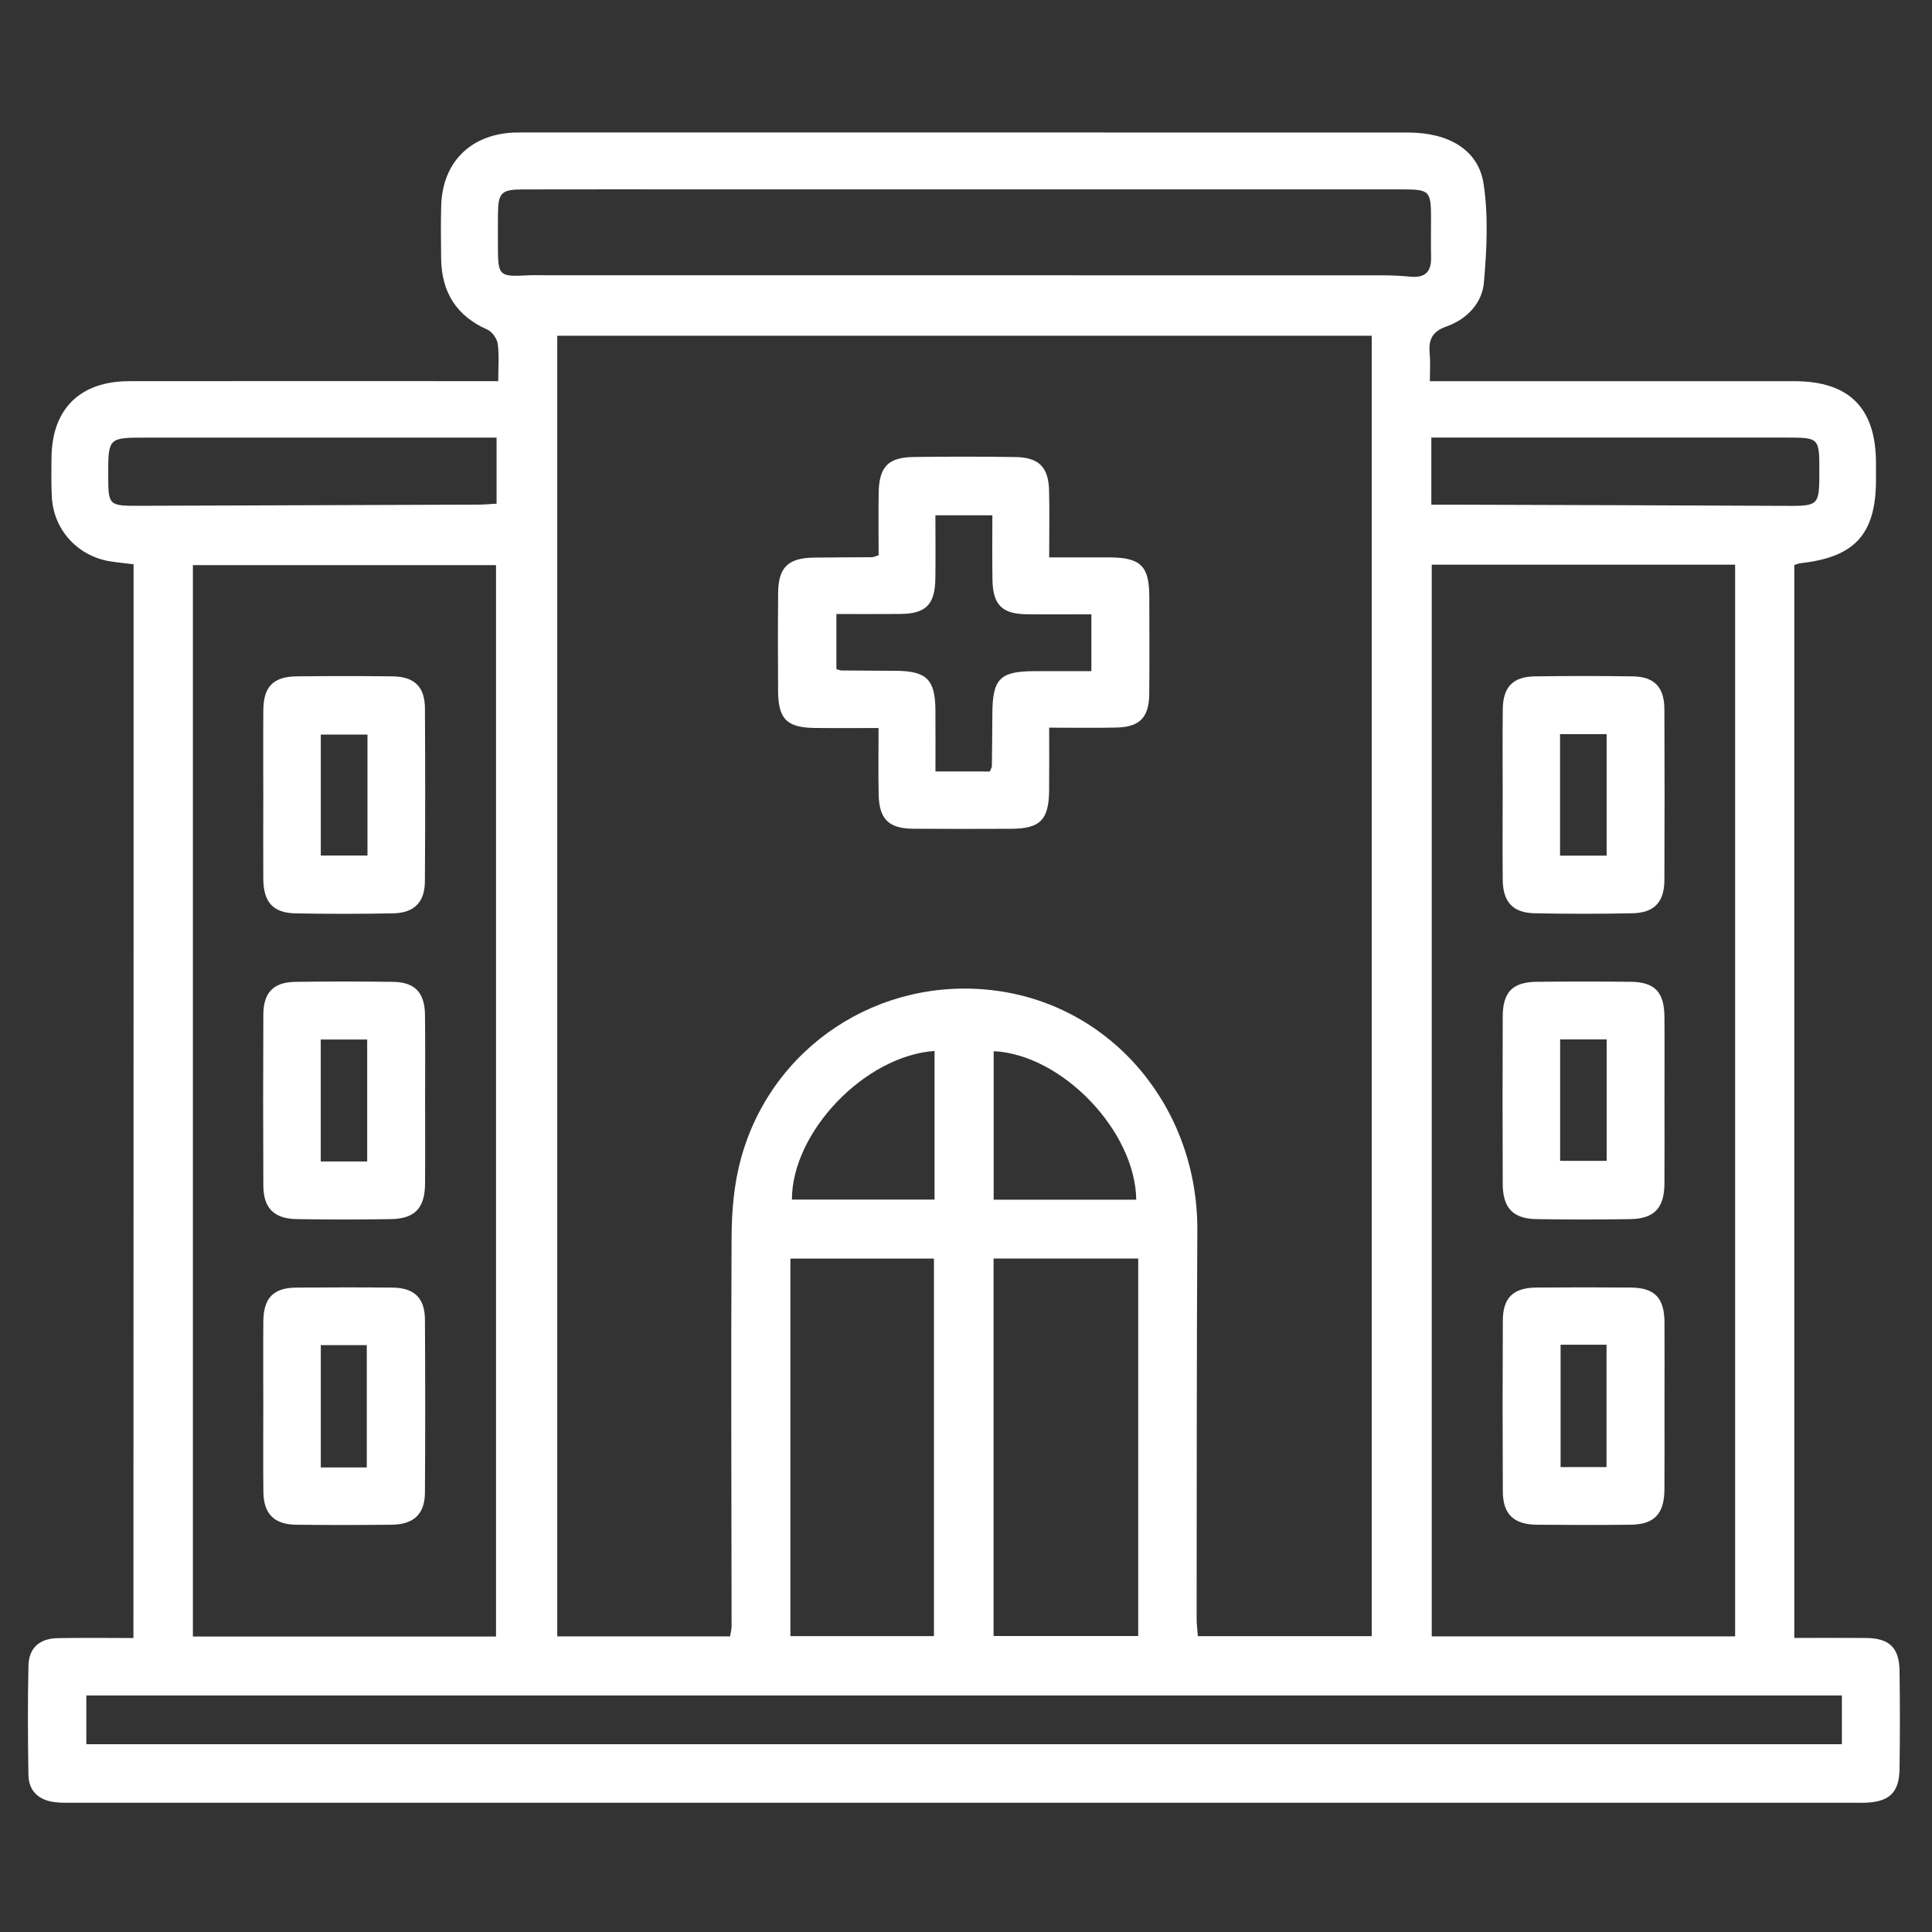 <?xml version="1.0" encoding="UTF-8"?> <svg xmlns="http://www.w3.org/2000/svg" width="384" height="384" viewBox="0 0 384 384" fill="none"><rect x="0" y="0" width="384" height="384" fill="#333333" stroke="none"/> <path d="M26.549 112.151C24.899 111.951 23.429 111.811 21.959 111.581C15.479 110.571 10.679 105.361 10.309 98.851C10.159 96.241 10.219 93.611 10.239 90.991C10.309 81.301 15.879 75.771 25.679 75.761C47.269 75.731 68.849 75.751 90.439 75.751C93.149 75.751 95.869 75.751 99.029 75.751C99.029 73.011 99.239 70.651 98.929 68.361C98.789 67.321 97.829 65.931 96.889 65.521C90.689 62.791 87.769 58.051 87.679 51.411C87.639 47.921 87.599 44.421 87.689 40.931C87.919 32.331 93.419 26.771 102.039 26.351C102.539 26.331 103.039 26.331 103.539 26.331C162.309 26.331 221.079 26.321 279.849 26.341C287.899 26.341 293.829 29.751 294.869 36.501C295.849 42.921 295.509 49.641 294.939 56.161C294.579 60.321 291.459 63.491 287.519 64.881C284.489 65.951 283.909 67.661 284.169 70.401C284.319 71.991 284.199 73.601 284.199 75.761C285.939 75.761 287.389 75.761 288.829 75.761C311.409 75.761 333.999 75.751 356.579 75.761C367.549 75.761 372.849 81.071 372.869 92.041C372.869 93.161 372.869 94.291 372.869 95.411C372.849 106.141 368.659 110.761 357.899 111.931C357.539 111.971 357.189 112.131 356.629 112.291C356.629 183.211 356.629 254.141 356.629 325.551C361.479 325.551 366.169 325.521 370.869 325.561C375.519 325.601 377.489 327.461 377.549 332.121C377.649 338.611 377.639 345.101 377.549 351.591C377.479 356.251 375.559 358.091 370.889 358.301C370.019 358.341 369.139 358.311 368.269 358.311C250.479 358.311 132.689 358.311 14.899 358.311C13.529 358.311 12.139 358.361 10.789 358.181C7.669 357.761 5.699 355.971 5.649 352.761C5.539 345.521 5.489 338.281 5.659 331.051C5.739 327.521 7.869 325.661 11.469 325.591C16.419 325.501 21.379 325.571 26.519 325.571C26.549 254.161 26.549 183.221 26.549 112.151ZM145.109 325.241C145.229 324.431 145.409 323.831 145.409 323.231C145.389 297.401 145.269 271.571 145.409 245.741C145.439 240.681 145.889 235.451 147.189 230.581C153.189 208.041 174.819 193.851 197.949 196.901C221.169 199.961 238.109 220.241 237.979 244.561C237.839 270.271 237.869 295.971 237.839 321.681C237.839 322.871 237.999 324.051 238.079 325.201C249.779 325.201 261.059 325.201 272.639 325.201C272.639 238.881 272.639 152.831 272.639 66.731C218.509 66.731 164.559 66.731 110.759 66.731C110.759 153.061 110.759 239.101 110.759 325.241C122.429 325.241 133.719 325.241 145.109 325.241ZM98.589 325.271C98.589 254.171 98.589 183.281 98.589 112.321C78.339 112.321 58.329 112.321 38.339 112.321C38.339 183.461 38.339 254.351 38.339 325.271C58.569 325.271 78.479 325.271 98.589 325.271ZM284.569 112.231C284.569 183.461 284.569 254.261 284.569 325.241C304.779 325.241 324.789 325.241 344.869 325.241C344.869 254.111 344.869 183.211 344.869 112.231C324.679 112.231 304.759 112.231 284.569 112.231ZM366.089 336.991C249.689 336.991 133.499 336.991 17.159 336.991C17.159 340.321 17.159 343.471 17.159 346.671C133.619 346.671 249.789 346.671 366.089 346.671C366.089 343.311 366.089 340.251 366.089 336.991ZM191.869 37.641C174.159 37.641 156.439 37.641 138.729 37.641C127.129 37.641 115.529 37.621 103.919 37.651C99.599 37.661 99.009 38.301 98.969 42.681C98.949 44.931 98.959 47.171 98.969 49.421C98.989 54.771 99.289 55.031 104.779 54.731C106.019 54.661 107.269 54.711 108.519 54.711C163.909 54.711 219.299 54.711 274.689 54.721C276.549 54.721 278.429 54.811 280.279 54.991C283.139 55.271 284.509 54.111 284.439 51.191C284.379 48.571 284.429 45.951 284.429 43.331C284.419 37.931 284.149 37.651 278.699 37.641C249.749 37.631 220.809 37.641 191.869 37.641ZM185.629 325.191C185.629 300.061 185.629 275.131 185.629 250.151C175.919 250.151 166.519 250.151 157.099 250.151C157.099 275.301 157.099 300.241 157.099 325.191C166.769 325.191 176.079 325.191 185.629 325.191ZM226.229 325.171C226.229 299.881 226.229 275.021 226.229 250.141C216.499 250.141 207.069 250.141 197.479 250.141C197.479 275.211 197.479 300.071 197.479 325.171C207.129 325.171 216.539 325.171 226.229 325.171ZM98.699 86.981C96.809 86.981 95.329 86.981 93.859 86.981C72.279 86.981 50.699 86.981 29.109 86.981C21.499 86.981 21.499 86.981 21.509 94.551C21.519 100.451 21.619 100.551 27.629 100.531C50.079 100.461 72.539 100.391 94.989 100.301C96.189 100.301 97.389 100.181 98.699 100.111C98.699 95.701 98.699 91.621 98.699 86.981ZM284.489 100.311C286.349 100.311 287.829 100.311 289.309 100.311C310.999 100.381 332.679 100.431 354.369 100.541C361.609 100.581 361.609 100.661 361.609 93.421C361.609 87.061 361.529 86.971 355.129 86.971C333.069 86.971 310.999 86.971 288.939 86.971C287.489 86.971 286.049 86.971 284.489 86.971C284.489 91.621 284.489 95.701 284.489 100.311ZM197.499 208.931C197.499 218.701 197.499 228.461 197.499 238.451C207.039 238.451 216.439 238.451 225.839 238.451C225.659 224.811 211.099 209.581 197.499 208.931ZM185.749 208.881C171.809 209.881 157.399 225.051 157.399 238.431C166.789 238.431 176.189 238.431 185.749 238.431C185.749 228.531 185.749 218.871 185.749 208.881Z" fill="white"></path> <path d="M174.63 110.37C174.63 106.2 174.58 102.1 174.64 98.01C174.72 92.79 176.5 90.9 181.59 90.83C188.33 90.74 195.06 90.74 201.8 90.84C206.48 90.91 208.4 92.84 208.51 97.49C208.62 101.72 208.53 105.96 208.53 110.79C212.66 110.79 216.6 110.78 220.54 110.79C226.67 110.81 228.41 112.49 228.43 118.48C228.45 124.97 228.48 131.46 228.42 137.94C228.37 142.63 226.52 144.51 221.85 144.61C217.63 144.7 213.4 144.63 208.53 144.63C208.53 148.99 208.56 153.04 208.52 157.09C208.47 162.96 206.74 164.71 200.96 164.73C194.47 164.75 187.98 164.77 181.5 164.72C176.63 164.68 174.73 162.8 174.64 157.9C174.55 153.68 174.62 149.45 174.62 144.7C170.19 144.7 166.12 144.74 162.04 144.69C156.37 144.63 154.68 142.94 154.65 137.29C154.61 130.8 154.6 124.31 154.66 117.83C154.71 112.77 156.63 110.91 161.74 110.83C165.61 110.77 169.47 110.78 173.34 110.75C173.58 110.75 173.81 110.62 174.63 110.37ZM196.74 153.34C196.97 152.76 197.14 152.53 197.14 152.3C197.19 148.81 197.22 145.32 197.24 141.83C197.28 134.92 198.75 133.42 205.55 133.4C209.35 133.39 213.16 133.4 216.92 133.4C216.92 129.34 216.92 125.91 216.92 122.1C212.47 122.1 208.26 122.14 204.05 122.09C199.16 122.02 197.35 120.22 197.26 115.25C197.19 111.03 197.24 106.82 197.24 102.42C193.3 102.42 189.79 102.42 185.92 102.42C185.92 106.81 185.97 110.91 185.91 115C185.83 120.18 184.03 121.98 178.94 122.03C174.74 122.07 170.53 122.04 166.24 122.04C166.24 126.03 166.24 129.55 166.24 132.99C166.77 133.14 167 133.25 167.24 133.26C170.85 133.29 174.47 133.3 178.08 133.33C184.15 133.37 185.88 135.06 185.92 141.1C185.95 145.15 185.93 149.2 185.93 153.33C189.92 153.34 193.27 153.34 196.74 153.34Z" fill="white"></path> <path d="M52.33 279.4C52.33 273.79 52.29 268.19 52.34 262.58C52.39 257.96 54.36 255.95 58.92 255.92C65.27 255.87 71.63 255.86 77.98 255.92C82.34 255.96 84.44 257.97 84.46 262.31C84.53 273.77 84.53 285.23 84.46 296.69C84.43 300.92 82.23 303 77.88 303.05C71.53 303.12 65.17 303.13 58.82 303.05C54.5 302.99 52.41 300.89 52.35 296.59C52.28 290.86 52.34 285.13 52.33 279.4ZM72.9 291.67C72.9 283.56 72.9 275.48 72.9 267.36C69.79 267.36 66.86 267.36 63.76 267.36C63.76 275.56 63.76 283.55 63.76 291.67C66.88 291.67 69.72 291.67 72.9 291.67Z" fill="white"></path> <path d="M52.33 158.241C52.33 152.511 52.29 146.781 52.34 141.061C52.39 136.481 54.35 134.481 58.95 134.431C65.3 134.361 71.65 134.351 78 134.431C82.4 134.491 84.44 136.501 84.46 140.841C84.52 152.301 84.53 163.751 84.45 175.211C84.42 179.301 82.33 181.441 78.21 181.531C71.74 181.661 65.26 181.661 58.79 181.541C54.28 181.461 52.37 179.341 52.33 174.681C52.3 169.201 52.33 163.721 52.33 158.241ZM73.04 170.041C73.04 161.911 73.04 154.011 73.04 146.001C69.83 146.001 66.82 146.001 63.76 146.001C63.76 154.191 63.76 162.081 63.76 170.041C66.98 170.041 69.92 170.041 73.04 170.041Z" fill="white"></path> <path d="M84.49 218.511C84.49 224.111 84.53 229.721 84.48 235.321C84.44 240.111 82.44 242.231 77.71 242.311C71.48 242.411 65.26 242.411 59.03 242.311C54.45 242.241 52.37 240.141 52.34 235.641C52.29 224.311 52.29 212.971 52.34 201.641C52.36 197.261 54.37 195.211 58.71 195.151C65.18 195.061 71.66 195.061 78.14 195.151C82.46 195.211 84.41 197.271 84.47 201.701C84.54 207.301 84.49 212.911 84.49 218.511ZM63.75 206.611C63.75 214.801 63.75 222.781 63.75 230.851C66.96 230.851 69.88 230.851 72.98 230.851C72.98 222.651 72.98 214.671 72.98 206.611C69.8 206.611 66.88 206.611 63.75 206.611Z" fill="white"></path> <path d="M330.829 279.631C330.829 285.111 330.859 290.591 330.819 296.071C330.779 300.901 328.789 303.001 324.099 303.051C317.869 303.121 311.639 303.111 305.419 303.051C300.849 303.001 298.719 300.941 298.699 296.451C298.639 285.111 298.639 273.781 298.699 262.441C298.719 257.901 300.789 255.941 305.419 255.911C311.649 255.861 317.879 255.861 324.099 255.911C328.869 255.951 330.789 257.931 330.829 262.811C330.869 268.421 330.829 274.031 330.829 279.631ZM310.179 267.271C310.179 275.391 310.179 283.471 310.179 291.591C313.339 291.591 316.269 291.591 319.309 291.591C319.309 283.381 319.309 275.381 319.309 267.271C316.209 267.271 313.369 267.271 310.179 267.271Z" fill="white"></path> <path d="M298.67 157.751C298.67 152.151 298.62 146.541 298.69 140.941C298.74 136.541 300.71 134.501 305.05 134.431C311.52 134.341 318 134.341 324.47 134.431C328.8 134.491 330.79 136.551 330.81 140.951C330.86 152.281 330.86 163.611 330.81 174.941C330.79 179.311 328.79 181.431 324.45 181.521C317.98 181.651 311.5 181.651 305.03 181.521C300.71 181.431 298.74 179.301 298.68 174.921C298.62 169.211 298.67 163.481 298.67 157.751ZM319.33 170.061C319.33 161.811 319.33 153.901 319.33 145.921C316.15 145.921 313.22 145.921 310.07 145.921C310.07 154.041 310.07 161.951 310.07 170.061C313.16 170.061 316.1 170.061 319.33 170.061Z" fill="white"></path> <path d="M330.828 218.51C330.828 224.11 330.858 229.72 330.818 235.32C330.778 240.11 328.778 242.23 324.058 242.31C317.828 242.41 311.608 242.41 305.378 242.31C300.698 242.23 298.688 240.08 298.678 235.27C298.638 224.19 298.638 213.1 298.678 202.02C298.698 197.18 300.638 195.19 305.438 195.14C311.668 195.07 317.888 195.07 324.118 195.14C328.898 195.19 330.778 197.18 330.818 202.07C330.868 207.55 330.828 213.03 330.828 218.51ZM310.088 230.73C313.368 230.73 316.378 230.73 319.338 230.73C319.338 222.5 319.338 214.6 319.338 206.59C316.178 206.59 313.258 206.59 310.088 206.59C310.088 214.68 310.088 222.59 310.088 230.73Z" fill="white"></path> </svg> 
